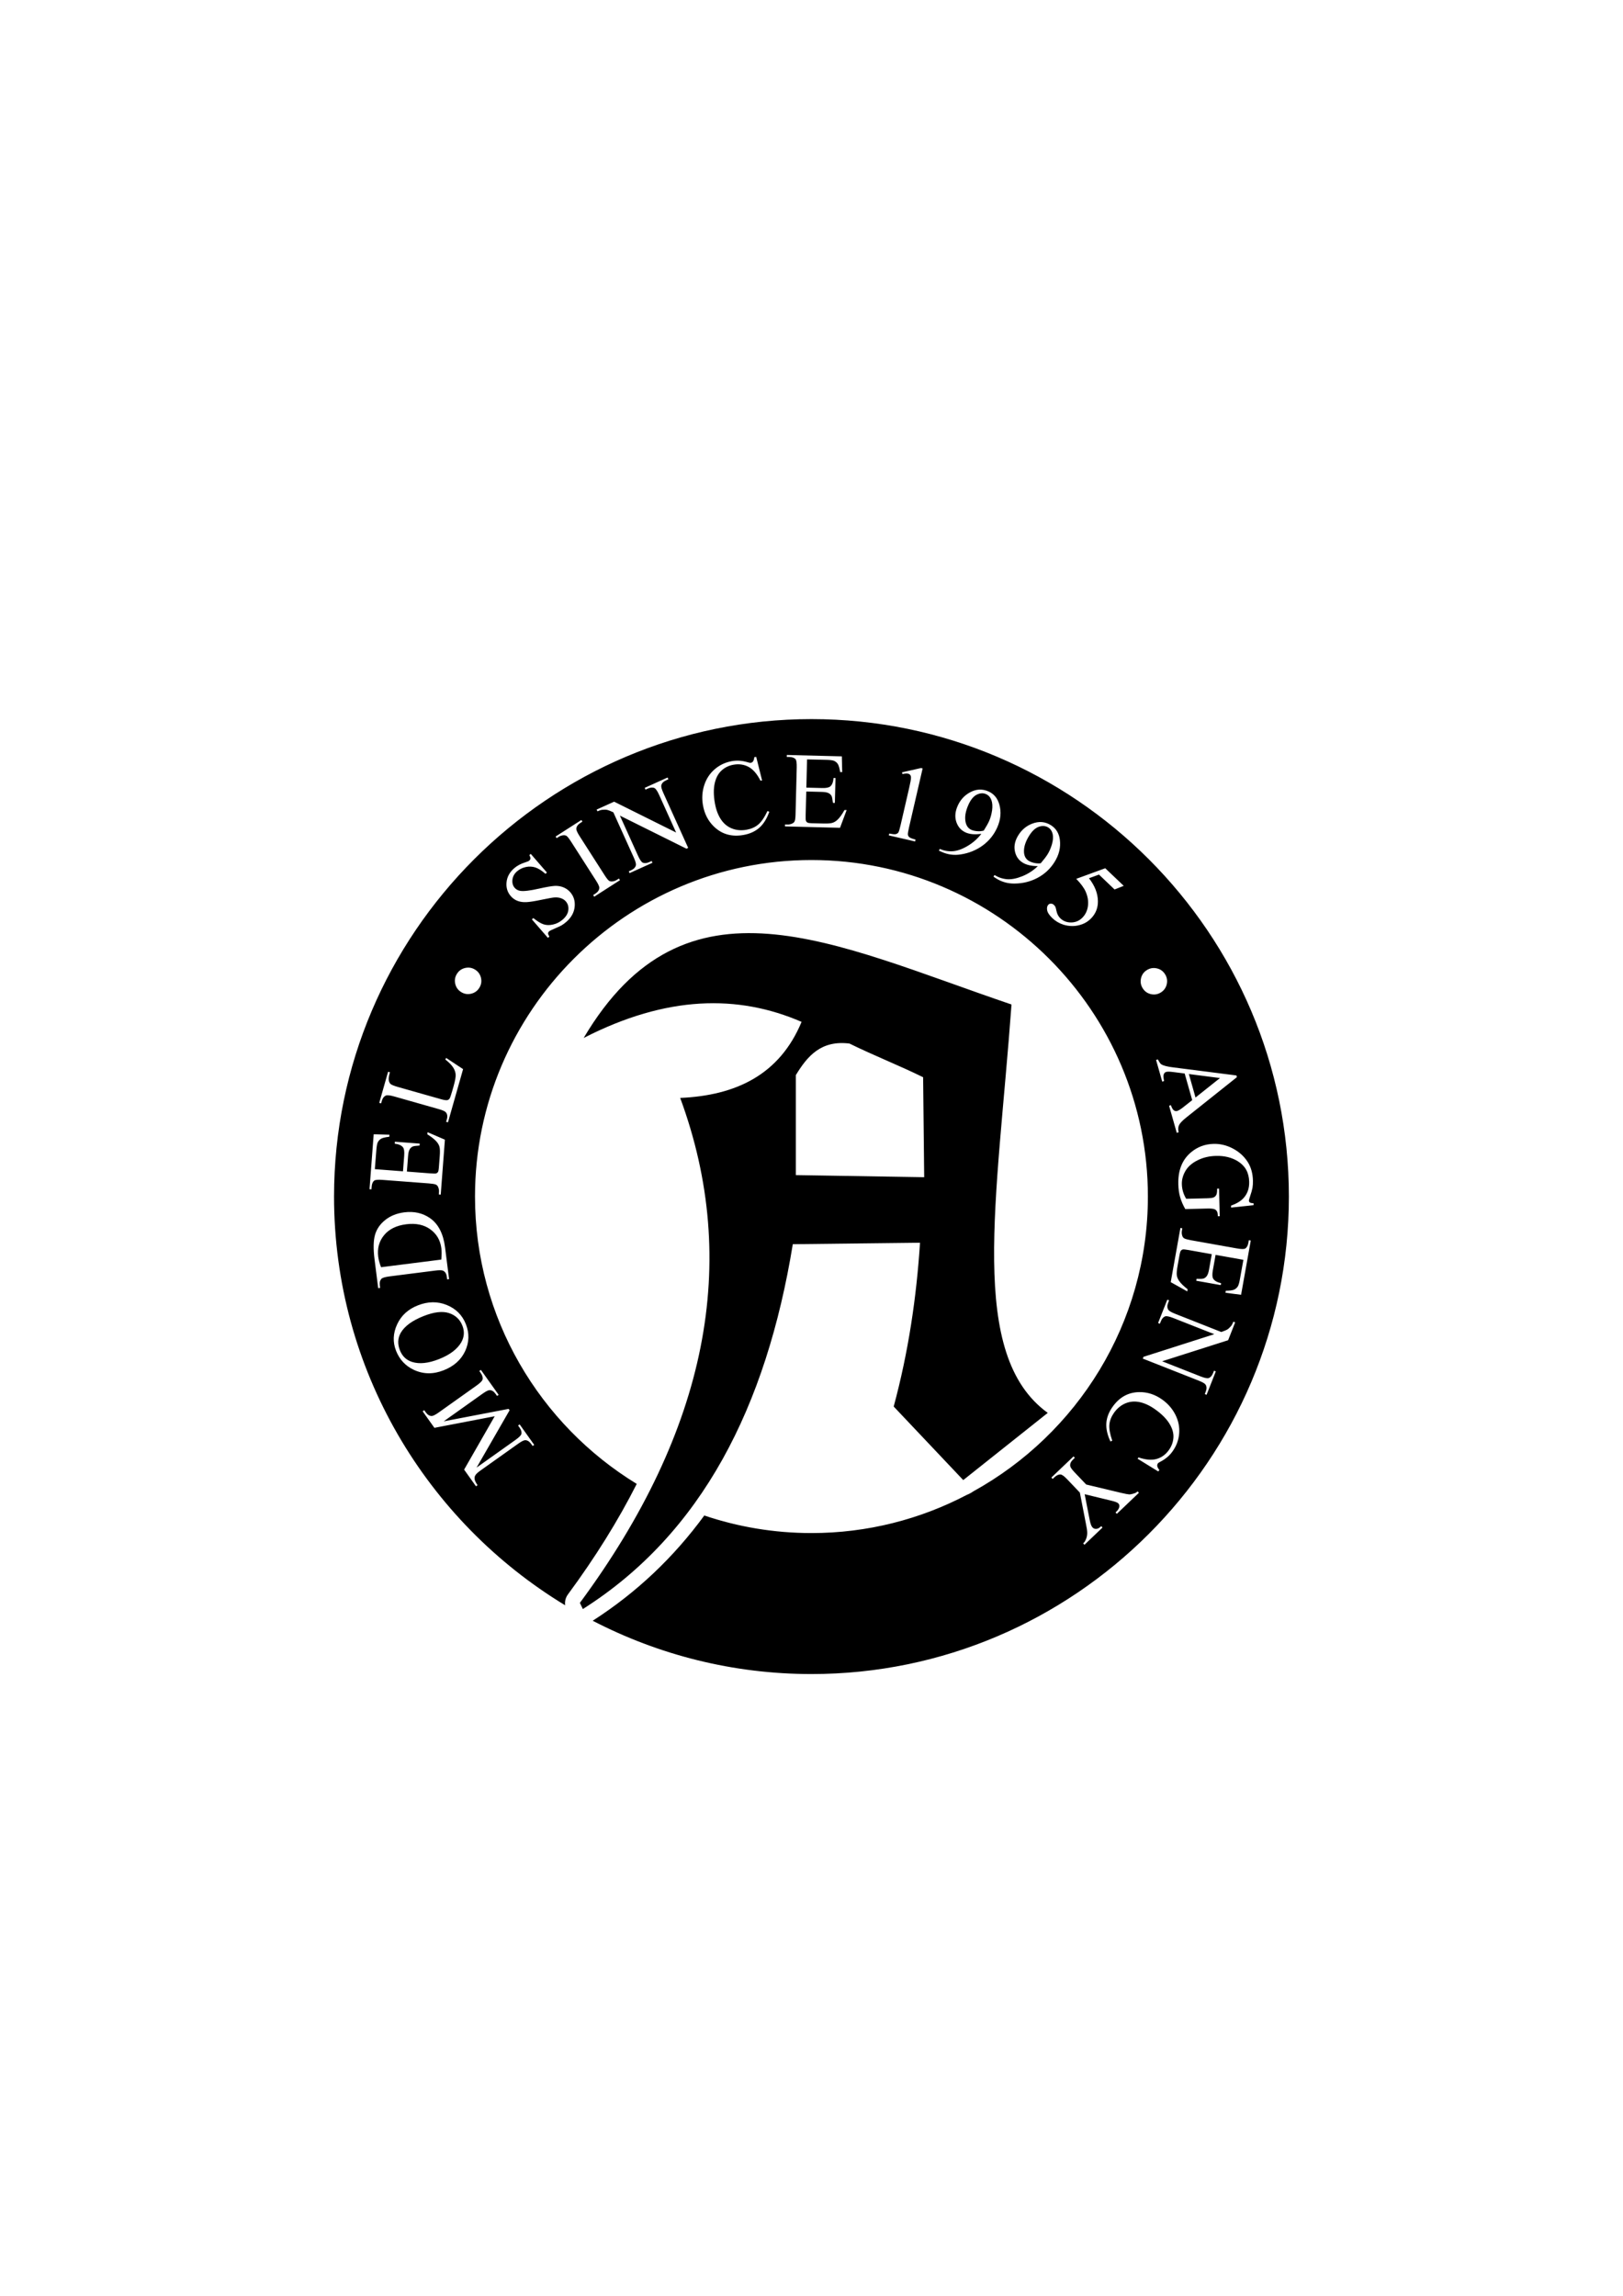 <?xml version="1.0" encoding="UTF-8"?> <!-- Generator: Adobe Illustrator 24.3.0, SVG Export Plug-In . SVG Version: 6.00 Build 0) --> <svg xmlns="http://www.w3.org/2000/svg" xmlns:xlink="http://www.w3.org/1999/xlink" id="Слой_1" x="0px" y="0px" viewBox="0 0 595.28 841.89" style="enable-background:new 0 0 595.28 841.89;" xml:space="preserve"> <style type="text/css"> .st0{fill-rule:evenodd;clip-rule:evenodd;} </style> <path class="st0" d="M291.89,430.92l47.08,0.77l-0.39-36.66c-8.88-4.37-18.14-7.98-27.01-12.35c-10.44-1.31-15.45,4.62-19.68,11.58 V430.92z M384.29,518.12C354.88,496.79,365.7,440.8,371,368.36c-65.86-22.37-119.59-50.78-156.92,12.27 c30.47-15.63,56.66-15.99,79.92-5.9c-8.09,19.43-24.08,26.99-44.52,27.89c22.21,60.18,9.95,121.9-36.79,185.17 c0.36,0.75,0.73,1.5,1.09,2.26c43.67-27.67,67.3-74.23,77-133.79c15.55-0.18,31.11-0.36,46.66-0.54 c-1.29,20.03-4.25,40.05-9.65,60.07l25.51,26.97L384.29,518.12z M404.37,560.17l-6.61,6.31l-0.49-0.52l0.36-0.35 c0.24-0.23,0.49-0.68,0.75-1.34c0.26-0.66,0.39-1.37,0.39-2.14c0-0.76-0.16-1.87-0.47-3.31l-2.23-11.47l-4.6-4.83 c-1.11-1.17-1.94-1.77-2.48-1.81c-0.73-0.05-1.48,0.3-2.26,1.03l-0.62,0.6l-0.49-0.51l8.13-7.75l0.49,0.51l-0.68,0.65 c-0.81,0.77-1.15,1.56-1.03,2.37c0.08,0.5,0.63,1.28,1.64,2.34l4.23,4.44l12.84,3.07c1.5,0.34,2.47,0.53,2.9,0.55 c0.44,0.02,1.16-0.13,2.16-0.47c0.27-0.09,0.58-0.29,0.94-0.63l0.49,0.51l-8.09,7.71l-0.49-0.51l0.42-0.4 c0.44-0.42,0.74-0.91,0.92-1.46c0.17-0.56,0.07-1.04-0.32-1.45c-0.32-0.34-1.19-0.67-2.59-1l-9.75-2.37l1.84,9.41 c0.27,1.41,0.62,2.33,1.03,2.76c0.25,0.26,0.54,0.43,0.87,0.51c0.33,0.07,0.68,0.05,1.04-0.07c0.37-0.12,0.8-0.42,1.3-0.9 L404.37,560.17z M424.83,539.6l-7.59-4.67l0.34-0.48c2.63,0.89,4.86,1.08,6.66,0.56c1.81-0.52,3.31-1.62,4.51-3.31 c1-1.41,1.55-2.94,1.64-4.59c0.09-1.65-0.42-3.36-1.53-5.14c-1.11-1.77-2.84-3.49-5.18-5.15c-1.93-1.37-3.83-2.26-5.68-2.65 c-1.86-0.39-3.6-0.23-5.24,0.46c-1.64,0.7-3.02,1.85-4.15,3.43c-0.98,1.38-1.55,2.81-1.71,4.28c-0.16,1.48,0.19,3.47,1.05,5.99 l-0.67,0.26c-1.14-2.42-1.63-4.65-1.5-6.7c0.14-2.05,0.9-4.05,2.29-6c2.51-3.53,5.76-5.33,9.76-5.39c2.98-0.05,5.8,0.85,8.44,2.73 c2.13,1.52,3.75,3.39,4.86,5.61c1.11,2.22,1.56,4.51,1.36,6.88c-0.2,2.37-1.01,4.54-2.42,6.51c-1.09,1.54-2.54,2.78-4.37,3.74 c-0.54,0.27-0.88,0.5-1.02,0.69c-0.2,0.28-0.27,0.6-0.22,0.95c0.09,0.48,0.34,0.95,0.77,1.42L424.83,539.6z M453.03,484.92 l-2.58,6.55l-24.2,7.72l14.08,5.55c1.5,0.59,2.51,0.79,3.01,0.6c0.68-0.25,1.21-0.86,1.59-1.83l0.34-0.86l0.66,0.26l-3.38,8.57 l-0.66-0.26l0.34-0.87c0.41-1.05,0.39-1.91-0.06-2.6c-0.28-0.42-1.11-0.9-2.47-1.44l-20.55-8.1l0.26-0.65l25.97-8.3l-15.02-5.92 c-1.5-0.59-2.5-0.8-3.01-0.62c-0.68,0.26-1.22,0.87-1.59,1.84l-0.34,0.87l-0.66-0.26l3.38-8.57l0.66,0.26l-0.34,0.86 c-0.42,1.05-0.4,1.92,0.06,2.61c0.28,0.42,1.11,0.9,2.47,1.44l16.95,6.69c1.11-0.38,1.86-0.7,2.27-0.96 c0.41-0.26,0.86-0.7,1.38-1.31c0.24-0.31,0.5-0.81,0.78-1.52L453.03,484.92z M456.05,461.99l-10.2-1.82l-1.01,5.68 c-0.26,1.47-0.22,2.49,0.14,3.06c0.46,0.77,1.43,1.31,2.88,1.65l-0.12,0.7l-8.99-1.6l0.12-0.7c1.29,0.05,2.13,0.01,2.52-0.1 c0.48-0.15,0.9-0.46,1.24-0.94c0.35-0.47,0.62-1.25,0.81-2.32l1.01-5.68l-8.51-1.52c-1.14-0.2-1.85-0.28-2.11-0.22 c-0.27,0.06-0.5,0.2-0.69,0.43c-0.19,0.23-0.35,0.7-0.48,1.41l-0.78,4.37c-0.26,1.45-0.34,2.53-0.26,3.23 c0.08,0.69,0.37,1.4,0.86,2.11c0.65,0.93,1.69,1.94,3.12,3.05l-0.14,0.78l-6.06-3.38l3.55-19.88l0.7,0.13l-0.16,0.91 c-0.11,0.61-0.06,1.21,0.13,1.81c0.13,0.44,0.38,0.78,0.77,0.99c0.38,0.22,1.2,0.44,2.46,0.67l16.77,2.99 c1.63,0.29,2.67,0.31,3.1,0.05c0.59-0.37,0.98-1.08,1.17-2.15l0.16-0.91l0.7,0.13l-3.55,19.89l-5.73-0.74l0.13-0.74 c1.42-0.02,2.41-0.15,2.98-0.38c0.57-0.23,1.04-0.64,1.43-1.22c0.28-0.47,0.54-1.35,0.76-2.63L456.05,461.99z M459.78,441.95 l-8.24,0.88l-0.02-0.71c2.03-0.73,3.55-1.65,4.56-2.75c1.46-1.59,2.16-3.61,2.09-6.04c-0.08-3.32-1.47-5.82-4.15-7.48 c-2.26-1.39-4.93-2.05-8.01-1.97c-2.5,0.06-4.76,0.6-6.79,1.62c-2.03,1.01-3.51,2.32-4.43,3.9c-0.92,1.59-1.36,3.2-1.31,4.85 c0.02,0.96,0.17,1.89,0.44,2.79c0.27,0.89,0.65,1.75,1.15,2.57l7.59-0.19c1.32-0.03,2.18-0.15,2.57-0.36 c0.4-0.21,0.71-0.53,0.91-0.95c0.21-0.43,0.29-1.17,0.27-2.22l0.71-0.02l0.26,10.12l-0.71,0.02l-0.01-0.48 c-0.03-1-0.38-1.68-1.06-2.04c-0.48-0.24-1.43-0.35-2.83-0.31l-8.03,0.2c-0.84-1.45-1.46-2.9-1.88-4.33 c-0.41-1.43-0.64-3.03-0.68-4.79c-0.13-5.05,1.4-8.93,4.58-11.63c2.38-2.03,5.17-3.08,8.34-3.16c2.3-0.06,4.53,0.44,6.67,1.49 c2.54,1.25,4.52,3,5.93,5.25c1.17,1.89,1.79,4.13,1.85,6.75c0.02,0.95-0.03,1.81-0.16,2.59c-0.14,0.78-0.45,1.89-0.94,3.33 c-0.25,0.73-0.38,1.22-0.37,1.46c0.01,0.24,0.12,0.45,0.35,0.62c0.23,0.17,0.67,0.26,1.33,0.28L459.78,441.95z M438.49,402.47 l8.97-7.14l-11.41-1.47L438.49,402.47z M437.28,403.43l-2.77-9.77l-4.43-0.56c-1.09-0.14-1.89-0.15-2.37-0.01 c-0.38,0.11-0.67,0.39-0.86,0.84c-0.18,0.44-0.15,1.29,0.11,2.52l-0.68,0.19l-2.26-7.95l0.68-0.19c0.48,1,0.92,1.61,1.3,1.84 c0.78,0.46,2.18,0.82,4.22,1.07l23.27,2.97l0.18,0.63l-18.48,14.72c-1.49,1.18-2.39,2.13-2.74,2.85c-0.34,0.72-0.39,1.6-0.16,2.65 l-0.68,0.19l-2.82-9.94l0.68-0.19c0.33,0.99,0.69,1.62,1.08,1.89c0.39,0.27,0.78,0.35,1.19,0.23c0.55-0.15,1.34-0.65,2.38-1.48 L437.28,403.43z M427.29,357.22c0.72,1.13,0.94,2.34,0.66,3.65c-0.29,1.3-1,2.32-2.12,3.04c-1.13,0.72-2.34,0.94-3.65,0.66 c-1.31-0.29-2.32-0.99-3.04-2.12c-0.72-1.13-0.94-2.34-0.66-3.65c0.29-1.3,0.99-2.32,2.12-3.04c1.13-0.72,2.34-0.94,3.65-0.66 C425.54,355.37,426.56,356.08,427.29,357.22z M412.16,324.85l-3.36,1.33l-5.72-5.46l-3.67,1.34c2.15,2.75,3.24,5.54,3.28,8.39 c0.03,2.45-0.78,4.52-2.41,6.24c-0.95,1-2.03,1.73-3.24,2.19c-1.22,0.46-2.42,0.7-3.6,0.71c-1.18,0.01-2.32-0.16-3.42-0.51 c-1.55-0.51-2.9-1.3-4.02-2.37c-1.13-1.08-1.78-2.06-1.93-2.94c-0.15-0.87,0-1.54,0.44-2.01c0.25-0.26,0.57-0.39,0.97-0.38 c0.41,0,0.77,0.17,1.09,0.48c0.24,0.23,0.42,0.47,0.53,0.72c0.11,0.24,0.24,0.73,0.38,1.45c0.24,1.15,0.72,2.06,1.44,2.74 c1.09,1.04,2.44,1.54,4.05,1.5c1.61-0.04,2.98-0.65,4.11-1.84c1.09-1.14,1.75-2.57,1.96-4.26c0.21-1.7-0.07-3.43-0.85-5.21 c-0.61-1.38-1.76-2.95-3.45-4.68l10.64-3.89L412.16,324.85z M381.71,316.57c1.1-1.28,1.92-2.34,2.46-3.19 c0.67-1.05,1.22-2.29,1.65-3.74c0.42-1.45,0.51-2.7,0.28-3.77c-0.24-1.07-0.77-1.87-1.6-2.41c-0.96-0.61-2.08-0.72-3.36-0.32 c-1.28,0.4-2.47,1.46-3.57,3.17c-1.46,2.28-2.12,4.38-1.99,6.28c0.1,1.38,0.67,2.4,1.69,3.06c0.5,0.32,1.16,0.58,1.99,0.78 C380.1,316.63,380.92,316.68,381.71,316.57z M364.38,321.48l0.38-0.6c1.42,0.88,2.94,1.39,4.55,1.53c1.62,0.14,3.5-0.23,5.65-1.09 c2.15-0.87,4.05-2.11,5.7-3.71c-2.39,0-4.27-0.44-5.64-1.32c-1.55-0.99-2.48-2.44-2.82-4.34c-0.34-1.91,0.13-3.84,1.4-5.82 c1.23-1.92,2.89-3.28,4.96-4.08c2.5-0.97,4.82-0.77,6.96,0.6c1.81,1.16,2.88,2.9,3.2,5.22c0.39,2.87-0.28,5.66-2.03,8.38 c-1.57,2.45-3.63,4.35-6.2,5.7c-2.56,1.35-5.36,2.04-8.4,2.06c-2.48,0.03-4.74-0.61-6.8-1.93L364.38,321.48z M360.81,304.59 c0.9-1.42,1.56-2.59,1.98-3.51c0.51-1.14,0.87-2.45,1.09-3.94c0.2-1.49,0.11-2.75-0.27-3.77c-0.39-1.02-1.03-1.74-1.94-2.15 c-1.04-0.47-2.16-0.41-3.37,0.17c-1.21,0.58-2.23,1.8-3.07,3.65c-1.12,2.47-1.47,4.64-1.06,6.5c0.3,1.35,1.01,2.28,2.11,2.78 c0.54,0.24,1.23,0.41,2.08,0.48C359.22,304.88,360.04,304.81,360.81,304.59z M344.38,311.96l0.29-0.65 c1.53,0.66,3.11,0.95,4.73,0.85c1.63-0.1,3.43-0.73,5.43-1.9c2-1.17,3.7-2.67,5.11-4.5c-2.36,0.34-4.29,0.18-5.77-0.49 c-1.68-0.76-2.81-2.05-3.42-3.88c-0.61-1.84-0.43-3.82,0.54-5.97c0.94-2.08,2.38-3.67,4.31-4.76c2.33-1.33,4.66-1.46,6.98-0.42 c1.96,0.88,3.27,2.45,3.93,4.7c0.8,2.78,0.54,5.64-0.79,8.59c-1.2,2.65-2.97,4.83-5.31,6.54c-2.34,1.7-5.01,2.79-8.01,3.25 c-2.45,0.39-4.78,0.09-7.01-0.92L344.38,311.96z M330.85,283.22l6.93-1.57l0.62,0.14l-4.97,21.53c-0.33,1.43-0.48,2.34-0.44,2.73 c0.04,0.37,0.22,0.71,0.56,0.98c0.34,0.27,1.08,0.56,2.24,0.85l-0.16,0.69l-9.63-2.22l0.16-0.69c1.21,0.25,2.01,0.33,2.4,0.22 c0.39-0.1,0.69-0.29,0.91-0.56c0.21-0.28,0.49-1.19,0.84-2.72l3.18-13.79c0.43-1.86,0.64-3.06,0.64-3.62c0-0.42-0.09-0.76-0.28-1 c-0.19-0.24-0.45-0.4-0.78-0.48c-0.47-0.11-1.16-0.07-2.08,0.14L330.85,283.22z M296.01,278.48l-0.26,10.35l5.77,0.15 c1.49,0.04,2.5-0.16,3.01-0.6c0.69-0.58,1.08-1.61,1.2-3.09l0.71,0.02l-0.23,9.13l-0.71-0.02c-0.15-1.28-0.31-2.11-0.48-2.48 c-0.22-0.45-0.59-0.82-1.11-1.09c-0.52-0.27-1.33-0.42-2.42-0.45l-5.77-0.15l-0.22,8.64c-0.03,1.16,0,1.87,0.1,2.12 c0.1,0.25,0.27,0.46,0.53,0.61c0.25,0.16,0.75,0.24,1.46,0.26l4.43,0.11c1.48,0.04,2.55-0.04,3.23-0.23 c0.67-0.19,1.33-0.58,1.95-1.17c0.82-0.78,1.66-1.96,2.54-3.55l0.79,0.02l-2.43,6.5l-20.19-0.51l0.02-0.71l0.93,0.02 c0.62,0.02,1.21-0.12,1.77-0.4c0.42-0.19,0.71-0.5,0.87-0.91c0.16-0.41,0.26-1.25,0.29-2.53l0.43-17.03 c0.04-1.66-0.1-2.69-0.42-3.08c-0.46-0.52-1.22-0.8-2.31-0.83l-0.93-0.02l0.02-0.71l20.19,0.51l0.13,5.78l-0.75-0.02 c-0.23-1.4-0.51-2.36-0.82-2.89c-0.32-0.53-0.79-0.94-1.43-1.23c-0.51-0.2-1.42-0.33-2.71-0.36L296.01,278.48z M277.36,277.54 l2.15,8.65l-0.58,0.1c-1.25-2.48-2.71-4.17-4.36-5.06c-1.66-0.89-3.5-1.16-5.54-0.8c-1.7,0.3-3.17,1.01-4.39,2.13 c-1.22,1.12-2.06,2.69-2.51,4.74c-0.45,2.04-0.42,4.48,0.09,7.31c0.42,2.34,1.15,4.29,2.2,5.87c1.05,1.58,2.41,2.69,4.06,3.34 c1.66,0.65,3.45,0.8,5.36,0.45c1.67-0.3,3.08-0.92,4.22-1.86c1.15-0.94,2.3-2.61,3.44-5.01l0.66,0.28 c-0.88,2.52-2.09,4.46-3.62,5.83c-1.53,1.36-3.48,2.26-5.84,2.68c-4.26,0.76-7.85-0.23-10.75-2.99c-2.17-2.05-3.54-4.67-4.11-7.86 c-0.46-2.58-0.3-5.04,0.46-7.4c0.76-2.36,2.05-4.31,3.85-5.86c1.8-1.55,3.9-2.53,6.28-2.96c1.86-0.33,3.77-0.2,5.74,0.39 c0.57,0.19,0.98,0.26,1.21,0.22c0.34-0.06,0.61-0.24,0.82-0.52c0.27-0.4,0.42-0.92,0.45-1.55L277.36,277.54z M218.83,296.88 l6.42-2.9l22.74,11.32l-6.23-13.79c-0.66-1.47-1.25-2.31-1.74-2.53c-0.66-0.29-1.47-0.22-2.42,0.2l-0.84,0.38l-0.29-0.65l8.39-3.79 l0.29,0.65l-0.85,0.39c-1.03,0.46-1.61,1.1-1.76,1.9c-0.09,0.5,0.17,1.41,0.77,2.75l9.1,20.12l-0.64,0.29l-24.41-12.13l6.65,14.71 c0.67,1.47,1.24,2.32,1.73,2.54c0.67,0.29,1.48,0.22,2.42-0.21l0.85-0.39l0.29,0.65l-8.39,3.79l-0.29-0.65l0.84-0.38 c1.03-0.47,1.62-1.1,1.78-1.91c0.09-0.5-0.17-1.41-0.77-2.75l-7.51-16.61c-1.06-0.5-1.83-0.79-2.3-0.89c-0.48-0.1-1.11-0.1-1.9-0.02 c-0.39,0.05-0.93,0.23-1.62,0.55L218.83,296.88z M227.01,322.17l0.38,0.6l-9.45,6.06l-0.38-0.6l0.78-0.5 c0.91-0.59,1.4-1.28,1.48-2.07c0.04-0.52-0.37-1.43-1.22-2.75l-9.15-14.28c-0.72-1.11-1.26-1.81-1.63-2.07 c-0.29-0.2-0.66-0.29-1.12-0.27c-0.65,0.05-1.23,0.24-1.75,0.57l-0.78,0.5l-0.38-0.6l9.45-6.06l0.38,0.6l-0.79,0.51 c-0.9,0.58-1.38,1.26-1.45,2.05c-0.05,0.52,0.35,1.44,1.2,2.76l9.15,14.28c0.71,1.12,1.26,1.81,1.63,2.07 c0.28,0.2,0.66,0.29,1.13,0.26c0.63-0.04,1.2-0.22,1.72-0.56L227.01,322.17z M194.67,313.13l5.93,6.84l-0.54,0.47 c-1.31-1.16-2.53-1.94-3.66-2.32c-1.13-0.38-2.31-0.44-3.55-0.17c-1.23,0.27-2.3,0.79-3.19,1.56c-1.02,0.88-1.58,1.91-1.71,3.1 c-0.13,1.19,0.15,2.19,0.83,2.97c0.52,0.6,1.21,0.97,2.06,1.11c1.24,0.2,3.52-0.07,6.84-0.82c2.72-0.61,4.64-0.94,5.78-1 c1.14-0.05,2.2,0.12,3.19,0.52c0.99,0.41,1.82,1,2.51,1.79c1.3,1.5,1.83,3.29,1.61,5.38c-0.22,2.1-1.25,3.94-3.08,5.52 c-0.58,0.5-1.15,0.92-1.74,1.27c-0.35,0.21-1.12,0.57-2.34,1.09c-1.21,0.51-1.95,0.88-2.2,1.1c-0.24,0.21-0.37,0.45-0.39,0.72 c-0.01,0.27,0.15,0.66,0.48,1.19l-0.54,0.47l-5.88-6.78l0.54-0.47c1.48,1.2,2.75,1.97,3.78,2.3c1.04,0.34,2.21,0.35,3.49,0.05 c1.29-0.29,2.46-0.9,3.51-1.81c1.21-1.05,1.9-2.21,2.05-3.46c0.15-1.26-0.16-2.33-0.92-3.2c-0.42-0.49-0.98-0.87-1.68-1.13 c-0.7-0.27-1.52-0.37-2.45-0.32c-0.63,0.03-2.21,0.32-4.73,0.84c-2.51,0.53-4.38,0.82-5.58,0.88c-1.2,0.06-2.3-0.09-3.25-0.45 c-0.96-0.36-1.8-0.95-2.51-1.77c-1.23-1.42-1.74-3.12-1.54-5.09c0.2-1.97,1.15-3.69,2.84-5.15c1.06-0.91,2.4-1.62,4.02-2.13 c0.76-0.23,1.25-0.44,1.47-0.64c0.25-0.22,0.4-0.48,0.43-0.76c0.03-0.29-0.1-0.7-0.4-1.25L194.67,313.13z M167.62,357.07 c0.72-1.13,1.74-1.83,3.04-2.12c1.31-0.28,2.52-0.07,3.65,0.66c1.13,0.72,1.83,1.74,2.12,3.04c0.28,1.31,0.07,2.52-0.66,3.65 c-0.72,1.13-1.74,1.83-3.04,2.12c-1.31,0.28-2.52,0.07-3.65-0.66c-1.13-0.72-1.83-1.73-2.12-3.04 C166.67,359.43,166.89,358.21,167.62,357.07z M163.33,388.52l0.31-0.57l6.21,4.11l-5.54,19.51l-0.68-0.19l0.27-0.94 c0.3-1.06,0.18-1.92-0.39-2.57c-0.32-0.37-1.2-0.76-2.62-1.16l-16.31-4.63c-1.57-0.45-2.6-0.55-3.1-0.32 c-0.68,0.33-1.16,0.97-1.43,1.92l-0.27,0.94l-0.68-0.19l3.24-11.41l0.68,0.19c-0.39,1.33-0.54,2.31-0.43,2.92 c0.1,0.61,0.33,1.07,0.66,1.38c0.34,0.31,1.25,0.68,2.72,1.1l15.9,4.51c1.03,0.29,1.76,0.39,2.21,0.31 c0.31-0.07,0.56-0.25,0.78-0.52c0.21-0.27,0.54-1.22,1.01-2.85l0.52-1.84c0.55-1.94,0.8-3.34,0.73-4.2 c-0.06-0.86-0.37-1.72-0.91-2.57C165.66,390.58,164.71,389.61,163.33,388.52z M137.48,428.74l10.33,0.79l0.44-5.76 c0.11-1.49-0.03-2.5-0.44-3.03c-0.54-0.71-1.55-1.16-3.03-1.35l0.05-0.71l9.11,0.69l-0.05,0.71c-1.29,0.08-2.12,0.2-2.5,0.35 c-0.46,0.2-0.85,0.55-1.14,1.06c-0.3,0.51-0.49,1.3-0.57,2.39l-0.44,5.75l8.62,0.66c1.16,0.09,1.86,0.09,2.12,0.01 c0.26-0.09,0.47-0.25,0.64-0.49c0.17-0.24,0.28-0.73,0.33-1.45l0.34-4.42c0.11-1.47,0.09-2.55-0.06-3.24 c-0.15-0.68-0.51-1.35-1.07-2.01c-0.74-0.86-1.87-1.76-3.41-2.72l0.06-0.79l6.37,2.75l-1.53,20.14l-0.71-0.05l0.07-0.93 c0.05-0.62-0.06-1.21-0.31-1.79c-0.17-0.43-0.46-0.74-0.86-0.91c-0.4-0.18-1.24-0.32-2.51-0.42l-16.99-1.29 c-1.66-0.13-2.69-0.04-3.09,0.27c-0.55,0.43-0.86,1.18-0.94,2.26l-0.07,0.93l-0.71-0.05l1.53-20.14l5.78,0.16l-0.06,0.75 c-1.41,0.16-2.38,0.39-2.93,0.68c-0.54,0.29-0.97,0.74-1.3,1.36c-0.23,0.5-0.4,1.4-0.5,2.69L137.48,428.74z M161.86,461.9 c0.15-1.67,0.16-3.04,0.02-4.14c-0.38-2.96-1.73-5.27-4.06-6.96c-2.33-1.68-5.27-2.3-8.84-1.85c-3.59,0.46-6.29,1.79-8.11,4 c-1.82,2.22-2.54,4.85-2.15,7.91c0.15,1.14,0.49,2.43,1.05,3.84L161.86,461.9z M164.71,469.07l-0.71,0.09l-0.12-0.97 c-0.14-1.1-0.59-1.83-1.35-2.2c-0.45-0.23-1.42-0.25-2.88-0.06l-16.82,2.14c-1.62,0.21-2.61,0.51-2.97,0.92 c-0.5,0.57-0.69,1.34-0.56,2.32l0.12,0.97l-0.71,0.09l-1.34-10.57c-0.49-3.88-0.43-6.89,0.19-9.02c0.63-2.14,1.89-3.95,3.79-5.44 c1.9-1.5,4.2-2.41,6.9-2.76c3.62-0.46,6.78,0.25,9.49,2.14c3.03,2.12,4.86,5.7,5.5,10.74L164.71,469.07z M146.68,495.17 c0.86,2.17,2.35,3.6,4.49,4.27c2.66,0.84,5.93,0.5,9.82-1.03c3.98-1.57,6.71-3.62,8.19-6.17c1.11-1.95,1.25-3.99,0.41-6.12 c-0.9-2.29-2.54-3.82-4.91-4.6c-2.38-0.78-5.48-0.42-9.33,1.1c-4.17,1.65-6.96,3.7-8.37,6.14 C145.87,490.72,145.77,492.85,146.68,495.17z M145.26,495.34c-1.24-3.16-1.12-6.37,0.37-9.63c1.49-3.26,4.03-5.6,7.63-7.02 c3.7-1.46,7.23-1.51,10.6-0.14c3.36,1.37,5.7,3.71,7.01,7.03c1.32,3.35,1.23,6.63-0.25,9.85c-1.49,3.22-4.12,5.58-7.91,7.07 c-3.87,1.53-7.54,1.45-11.03-0.21C148.65,500.84,146.52,498.52,145.26,495.34z M186.91,517.15l-12.11,21.03l14.27-10.15 c1.32-0.94,2.03-1.66,2.16-2.18c0.16-0.7-0.06-1.48-0.67-2.34l-0.54-0.76l0.58-0.41l5.34,7.51l-0.58,0.41l-0.55-0.77 c-0.65-0.91-1.38-1.36-2.2-1.36c-0.5,0.01-1.35,0.44-2.55,1.29l-13.95,9.92c-0.95,0.67-1.56,1.27-1.83,1.78 c-0.2,0.37-0.26,0.82-0.18,1.37c0.08,0.55,0.44,1.26,1.06,2.14l-0.58,0.41l-4.35-6.12l11.22-19.57l-22.12,4.25l-4.31-6.06l0.58-0.41 l0.53,0.75c0.66,0.93,1.4,1.38,2.22,1.38c0.5-0.01,1.35-0.44,2.55-1.29l13.95-9.92c1.32-0.94,2.03-1.67,2.15-2.2 c0.16-0.7-0.06-1.48-0.67-2.34l-0.53-0.75l0.58-0.41l6.51,9.15l-0.58,0.41l-0.55-0.77c-0.66-0.92-1.39-1.37-2.2-1.36 c-0.5,0.01-1.35,0.44-2.55,1.29l-14.27,10.15l23.81-4.57L186.91,517.15z M297.64,263.7c96.44,0,175.09,78.66,175.09,175.1 c0,96.44-78.66,175.09-175.09,175.09c-28.89,0-56.18-7.07-80.25-19.55c16.24-10.42,29.79-23.37,40.93-38.59 c12.36,4.17,25.58,6.44,39.31,6.44c20.57,0,40-5.09,57.08-14.06c0.44-0.12,1.81-0.86,2.26-1.22 c38.13-21.04,64.05-61.65,64.05-108.13c0-67.97-55.43-123.4-123.4-123.4s-123.4,55.43-123.4,123.4c0,44.53,23.8,83.68,59.32,105.38 c-6.79,13.42-15.2,26.93-25.24,40.53c-0.88,1.19-1.2,2.62-1.02,3.98c-50.73-30.72-84.76-86.46-84.76-149.89 C122.54,342.36,201.2,263.7,297.64,263.7z"></path> </svg> 